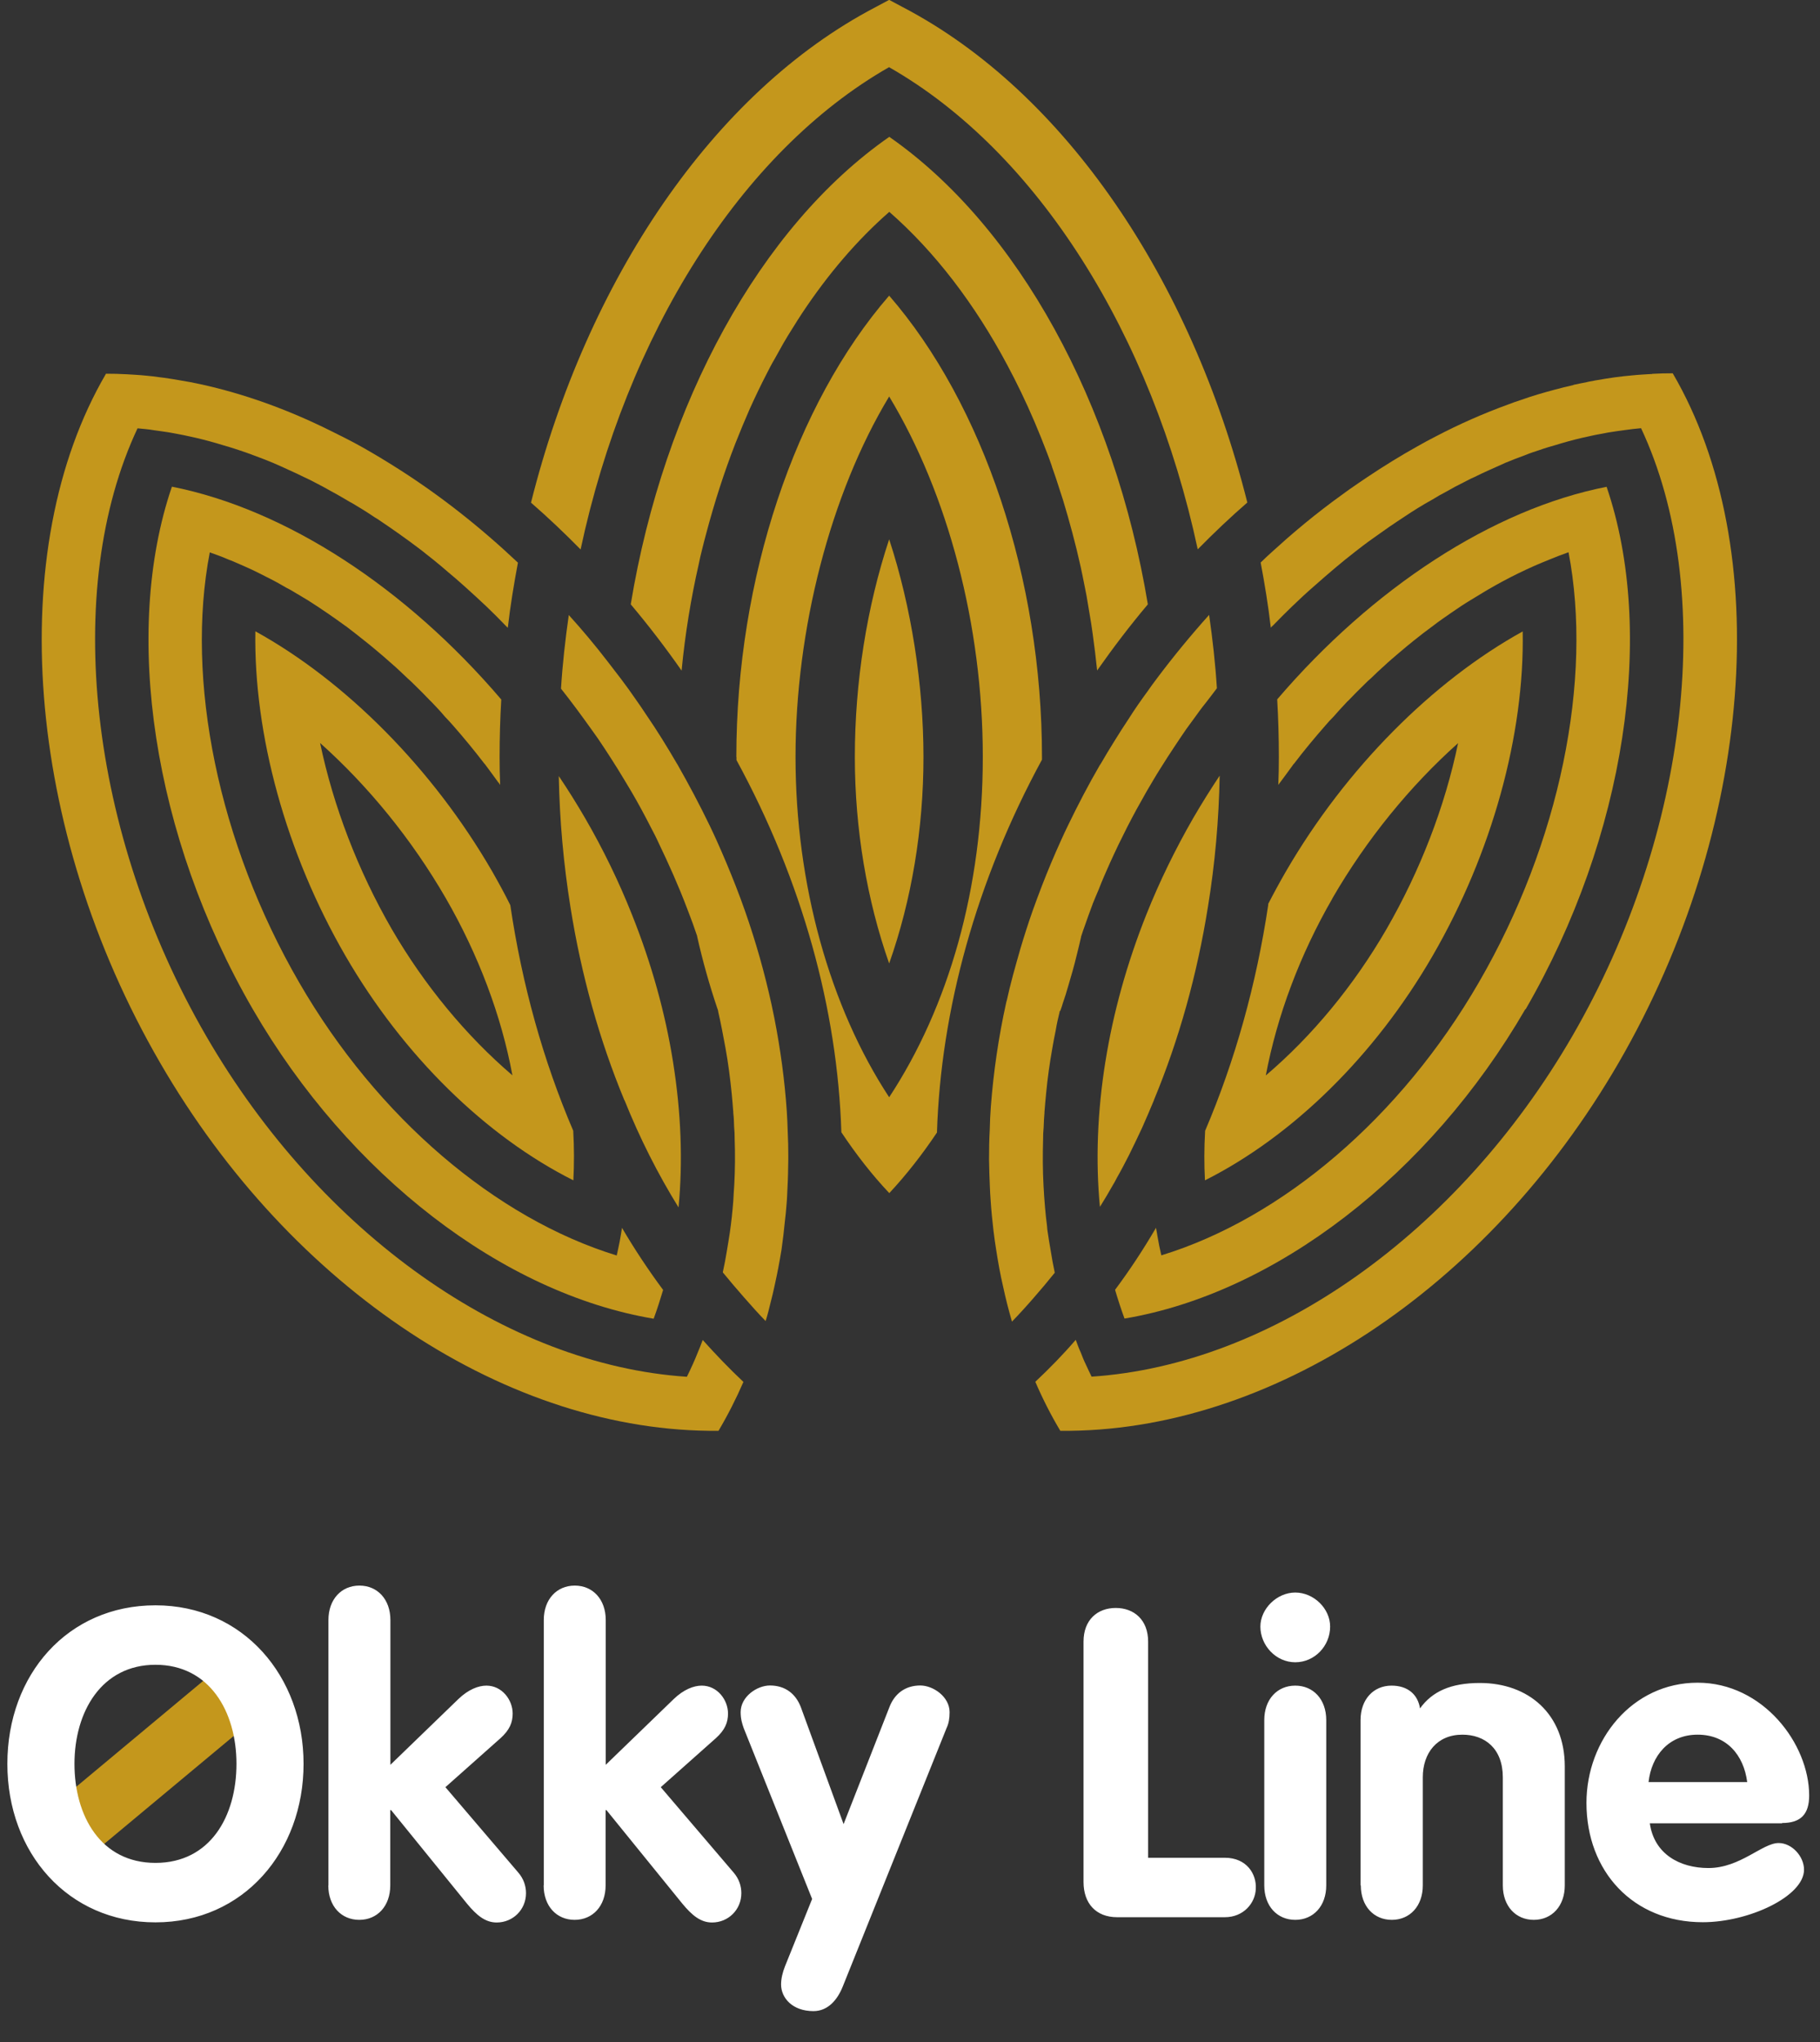<svg viewBox="0 0 131 147" xmlns="http://www.w3.org/2000/svg" data-sanitized-data-name="Layer 1" data-name="Layer 1" id="Layer_1">
  <rect x="0" y="0" width="131" height="147" fill="#333333" stroke="none"/>
  <defs>
    <style>
      .cls-1 {
        fill: #c4971c;
      }

      .cls-1, .cls-2 {
        stroke-width: 0px;
      }

      .cls-2 {
        fill: #fff;
      }
    </style>
  </defs>
  <g>
    <path d="M64,4.84c10.71,6.11,18.91,19.29,22.21,34.7,1.16-1.18,2.35-2.31,3.57-3.37-4.03-16.02-13.12-29.55-24.79-35.65l-.99-.53-.99.53c-11.67,6.1-20.77,19.64-24.79,35.66,1.22,1.06,2.41,2.19,3.57,3.37,3.29-15.41,11.49-28.6,22.21-34.72Z" class="cls-1"></path>
    <path d="M75.71,33.57c.2.56.39,1.12.56,1.67.08.25.16.51.25.77.47,1.56.9,3.14,1.26,4.77.08.4.18.82.25,1.21.06.3.12.61.18.91l.22,1.31c.08.47.16.95.22,1.42.12.88.23,1.74.32,2.63,1.16-1.65,2.37-3.24,3.65-4.76-2.39-14.43-9.32-27.18-18.61-33.65-9.29,6.46-16.23,19.21-18.61,33.65,1.28,1.52,2.5,3.11,3.66,4.77.25-2.61.67-5.19,1.24-7.69.07-.34.14-.67.23-1.01.1-.4.2-.8.31-1.2.59-2.22,1.28-4.37,2.09-6.45.17-.43.34-.85.51-1.26.17-.41.35-.82.53-1.24.39-.86.79-1.7,1.22-2.53.18-.35.36-.71.56-1.04.21-.38.42-.75.63-1.13.22-.38.44-.74.67-1.1.22-.36.45-.72.68-1.07,1.87-2.82,3.97-5.28,6.28-7.3,3.28,2.87,6.15,6.63,8.49,11.02.34.63.67,1.29.99,1.95.68,1.41,1.3,2.87,1.87,4.37.12.33.25.65.36.99h-.01Z" class="cls-1"></path>
    <path d="M53.01,54.49v.22c4.74,8.7,7.27,17.96,7.55,26.79,1.06,1.59,2.2,3.06,3.45,4.38,1.23-1.32,2.37-2.78,3.43-4.36h0c.28-8.83,2.83-18.14,7.56-26.84v-.19c0-12.86-4.23-25.4-11-33.21-6.77,7.81-11,20.35-11,33.21h0ZM64,78.98c-4.27-6.51-6.74-15.32-6.74-24.5s2.51-18.93,6.74-25.94c4.23,7.01,6.74,16.47,6.74,25.94s-2.46,17.99-6.74,24.5Z" class="cls-1"></path>
    <path d="M61.53,54.49c0,5.19.87,10.31,2.47,14.86,1.61-4.55,2.47-9.67,2.47-14.86s-.87-10.8-2.47-15.67c-1.61,4.87-2.47,10.28-2.47,15.67Z" class="cls-1"></path>
    <path d="M51.71,103c.67-1.13,1.27-2.31,1.8-3.53-1.01-.95-1.98-1.96-2.93-3.02-.11.3-.23.61-.36.91-.11.28-.23.57-.36.85-.14.3-.27.6-.42.89-12.97-.86-26.34-10.28-34.59-24.51-8.48-14.63-10.38-32.21-4.95-43.76.4.04.81.07,1.2.14.39.05.78.11,1.16.17,1.26.22,2.52.51,3.78.9.39.11.77.23,1.16.36.34.11.68.23,1.02.36.47.17.96.36,1.44.56.39.17.78.34,1.18.53.35.16.71.32,1.06.5.27.12.53.25.81.4.36.18.74.39,1.11.6.47.25.94.53,1.4.8.05.03.1.05.15.08.47.28.95.57,1.41.88.12.08.25.17.38.24.51.34,1,.68,1.5,1.03.55.39,1.1.79,1.65,1.21.64.5,1.29,1.02,1.92,1.57.4.33.79.67,1.18,1.02.55.49,1.1,1,1.63,1.5.45.43.9.88,1.34,1.34l.17.17c.18-1.58.44-3.14.73-4.69-2.71-2.56-5.57-4.81-8.53-6.7-.45-.29-.91-.57-1.37-.85-.85-.51-1.7-1-2.56-1.43-.35-.18-.71-.36-1.06-.53-3.08-1.53-6.21-2.65-9.31-3.33-.51-.11-1.02-.21-1.53-.29-.25-.05-.49-.08-.73-.12-.24-.04-.49-.07-.73-.1-.32-.05-.63-.08-.94-.11-.46-.05-.92-.07-1.39-.1-.51-.03-1-.04-1.5-.04C.26,39.5,1.79,59.71,11.52,76.49c9.46,16.35,25.14,26.64,40.19,26.5h0Z" class="cls-1"></path>
    <path d="M55.11,95.08c.14-.43.25-.89.36-1.34.1-.39.2-.79.28-1.18.1-.43.18-.86.27-1.3.08-.43.16-.86.23-1.3.1-.69.18-1.39.25-2.1.05-.38.08-.75.11-1.13.04-.4.05-.8.07-1.2.04-.69.05-1.39.06-2.11v-.22c0-.57-.01-1.14-.04-1.71-.01-.51-.04-1.01-.07-1.52-.15-2.2-.45-4.42-.89-6.67-.07-.34-.14-.67-.21-1.01-.49-2.24-1.12-4.48-1.91-6.73-.21-.6-.43-1.19-.66-1.78-.43-1.1-.89-2.2-1.39-3.31-.16-.36-.33-.71-.5-1.07-.71-1.47-1.48-2.92-2.3-4.36-.01-.03-.04-.06-.05-.08-.7-1.2-1.42-2.37-2.19-3.49-.25-.38-.5-.75-.77-1.13-.34-.5-.7-.99-1.06-1.47-.11-.14-.22-.29-.33-.43-.21-.28-.42-.54-.63-.82-.9-1.17-1.83-2.28-2.8-3.35-.25,1.75-.45,3.51-.56,5.3.74.93,1.46,1.91,2.16,2.89.34.46.66.93.98,1.42.33.49.64,1,.96,1.5.33.53.64,1.06.96,1.59.5.85.96,1.71,1.4,2.57.2.38.39.74.56,1.12.75,1.56,1.44,3.11,2.04,4.69.15.38.29.77.43,1.14.11.3.21.6.31.89v.03c.4,1.78.89,3.51,1.46,5.2.03.05.04.1.04.15.03.01.03.03.01.04.1.45.2.89.28,1.32.08.45.17.89.25,1.32.2,1.1.34,2.21.45,3.31.04.39.07.79.1,1.18.01.06.01.12.01.18.04.33.05.65.06.99.03.29.04.6.04.89.04,1.12.03,2.22-.03,3.31-.03.39-.05.78-.07,1.15-.06.77-.14,1.53-.25,2.28-.06.43-.14.86-.21,1.3-.08.51-.18,1.02-.29,1.53,0,0,.01.01,0,.03.51.62,1,1.2,1.51,1.78h0c.53.6,1.03,1.17,1.57,1.72h0Z" class="cls-1"></path>
    <path d="M12.37,35.04c-3.57,10.47-1.38,25.16,5.83,37.61,6.93,11.96,18.01,20.45,28.85,22.27.25-.68.47-1.37.68-2.07-1.06-1.43-2.05-2.92-2.96-4.47-.05.34-.11.67-.17,1-.06.33-.14.65-.21.99-8.7-2.67-17.23-9.92-22.85-19.64-5.83-10.07-8.21-21.79-6.44-30.97.46.16.92.33,1.38.53.1.04.2.07.28.11.38.16.74.32,1.12.49.55.25,1.09.53,1.62.8.38.19.74.4,1.12.62.1.04.18.1.27.14.42.25.83.5,1.26.75.46.29.92.6,1.38.91.46.32.91.63,1.37.97.03,0,.04.03.06.04.44.33.86.67,1.29,1.01.45.35.89.73,1.33,1.1.31.27.61.53.91.8.28.25.56.53.84.79.16.14.31.28.46.43.39.38.78.77,1.16,1.17.06.05.11.11.17.17.31.32.61.64.9.99.21.21.4.43.59.64.78.89,1.53,1.8,2.25,2.74.04.03.06.06.07.08.31.42.61.82.91,1.24.06.07.12.14.16.22-.03-.67-.04-1.34-.04-2.02,0-1.39.04-2.76.12-4.13-6.85-8.03-15.48-13.69-23.71-15.32h.01Z" class="cls-1"></path>
    <path d="M48.45,76.46s0-.03-.01-.05c-.56-3.51-1.55-7.07-2.95-10.57h0c-.94-2.37-2.07-4.7-3.38-6.96-.6-1.03-1.23-2.04-1.89-3.02.06,3.22.35,6.37.84,9.43h0c.78,4.91,2.09,9.58,3.88,13.9h.01c1.1,2.74,2.4,5.31,3.89,7.72.32-3.34.18-6.85-.39-10.43h0Z" class="cls-1"></path>
    <path d="M18.38,45.45c-.12,7.4,2.19,15.94,6.49,23.36,4.17,7.19,10.09,12.98,16.4,16.15.06-1.17.06-2.35-.01-3.57-2.15-5.02-3.68-10.49-4.53-16.24-.4-.81-.84-1.61-1.3-2.42-4.29-7.42-10.55-13.7-17.05-17.29h0ZM36.88,77.4c-3.31-2.83-6.32-6.46-8.68-10.52-2.44-4.23-4.21-8.86-5.16-13.4,3.47,3.1,6.6,6.94,9.04,11.16,2.35,4.07,4.01,8.47,4.8,12.75Z" class="cls-1"></path>
    <path d="M118.87,26.92c-.46.03-.92.05-1.39.1-.83.07-1.67.19-2.51.34-.11.01-.22.04-.32.06-.16.03-.32.05-.49.1-.28.05-.57.11-.85.17-.03.01-.06.01-.08.03-.46.1-.91.22-1.37.34-.78.21-1.55.43-2.33.71-.35.11-.68.23-1.02.36-1.73.63-3.46,1.39-5.16,2.28-.45.23-.9.47-1.35.73-1.2.67-2.4,1.41-3.58,2.2-.23.15-.45.3-.68.46-.4.27-.81.56-1.2.85-.44.32-.88.64-1.3.97-.9.69-1.78,1.42-2.64,2.17-.32.28-.63.56-.95.85-.31.27-.61.56-.91.85.29,1.54.55,3.11.73,4.69.05-.06.1-.11.17-.17.44-.46.89-.9,1.34-1.34.51-.49,1.02-.97,1.55-1.43.53-.47,1.05-.92,1.58-1.37.47-.4.96-.79,1.46-1.18.05-.04.1-.07.14-.11.55-.43,1.09-.82,1.65-1.21.4-.29.81-.57,1.23-.85.17-.11.33-.22.5-.33.64-.43,1.3-.84,1.97-1.21.36-.22.72-.43,1.09-.62.38-.22.77-.43,1.16-.62.27-.14.53-.28.81-.4.35-.18.71-.34,1.06-.5.4-.18.79-.35,1.18-.53.47-.19.96-.39,1.44-.56.34-.14.68-.25,1.02-.36.39-.14.77-.25,1.16-.36,1.25-.39,2.52-.68,3.78-.9.38-.06.77-.12,1.16-.17.39-.06.79-.1,1.2-.14,5.42,11.55,3.52,29.13-4.95,43.76-8.25,14.23-21.62,23.65-34.6,24.51-.14-.29-.28-.58-.42-.89-.14-.28-.25-.57-.36-.85-.14-.3-.25-.61-.36-.91-.92,1.07-1.9,2.07-2.91,3.02.53,1.23,1.13,2.41,1.8,3.53,15.04.14,30.72-10.15,40.19-26.5,9.72-16.79,11.26-37,3.89-49.62-.5,0-1,.01-1.5.04v.03Z" class="cls-1"></path>
    <path d="M76.33,72.73h0s.01-.03.01-.03c.06-.16.11-.32.16-.49.14-.4.27-.81.39-1.24.22-.73.43-1.47.61-2.22.11-.43.21-.85.31-1.29,0-.03,0-.05.01-.06.08-.24.16-.49.25-.73.17-.49.35-.99.53-1.47.01-.04.04-.08.05-.14.14-.34.28-.69.43-1.03.24-.63.53-1.28.81-1.91.2-.43.4-.88.61-1.31.21-.43.43-.86.64-1.29.22-.43.44-.84.66-1.25.25-.43.49-.89.74-1.32.32-.54.63-1.08.96-1.6.35-.57.72-1.13,1.09-1.69.27-.4.53-.8.81-1.2.21-.28.4-.54.6-.82.25-.35.51-.71.78-1.04.27-.35.55-.71.81-1.06-.11-1.77-.31-3.53-.56-5.28-1.31,1.46-2.57,2.99-3.77,4.59-.23.3-.45.61-.66.91-.46.63-.92,1.28-1.34,1.95-.36.54-.72,1.1-1.07,1.67-.33.53-.64,1.04-.95,1.58h0s-.03.04-.04.06c-.01.01-.01.03-.03.04-.83,1.43-1.59,2.89-2.3,4.36-.17.35-.34.71-.5,1.07-.5,1.1-.96,2.2-1.39,3.31-.23.6-.45,1.19-.66,1.78-.32.91-.61,1.82-.88,2.73-.18.63-.36,1.26-.53,1.89-.16.61-.31,1.2-.44,1.8-.01.05-.03.08-.04.14-.56,2.52-.92,5.03-1.11,7.5-.04.56-.07,1.13-.08,1.7-.04.71-.05,1.41-.05,2.1v.03c.01.67.03,1.32.06,1.98.01.3.03.6.05.89.05.77.12,1.5.21,2.25.06.47.12.95.2,1.42.07.43.14.88.22,1.3.08.43.17.86.27,1.29.18.85.4,1.7.64,2.53.54-.56,1.06-1.13,1.57-1.72.51-.58,1.01-1.18,1.51-1.8h0c-.11-.53-.21-1.04-.29-1.57-.08-.43-.14-.85-.21-1.29-.03-.17-.05-.35-.06-.53-.06-.43-.1-.86-.14-1.3-.05-.53-.08-1.07-.11-1.6-.06-1.1-.06-2.2-.03-3.31,0-.28.01-.57.04-.86.01-.35.03-.71.06-1.06-.01-.01,0-.04,0-.06.04-.45.07-.9.12-1.35.1-1.06.25-2.13.44-3.2.07-.43.16-.89.25-1.32.07-.43.17-.89.28-1.32-.01-.03,0-.04.01-.05h0s.03-.03.03-.03Z" class="cls-1"></path>
    <path d="M109.81,72.65c7.2-12.45,9.4-27.15,5.83-37.61-8.21,1.61-16.86,7.29-23.71,15.3.08,1.37.12,2.76.12,4.14,0,.68-.01,1.35-.04,2.02.04-.07.1-.14.16-.22.31-.42.61-.82.91-1.24.01-.03.04-.06.07-.08.72-.95,1.48-1.86,2.25-2.74.18-.22.38-.43.59-.64.29-.34.6-.67.9-.99.05-.06.11-.12.17-.17.38-.4.77-.79,1.16-1.17.15-.16.31-.3.46-.43.31-.3.63-.61.95-.89.35-.33.71-.63,1.06-.93.35-.3.71-.6,1.06-.88.45-.36.91-.72,1.38-1.06.44-.34.89-.65,1.34-.96.46-.32.91-.62,1.39-.91.42-.25.83-.51,1.24-.75,1.46-.85,2.93-1.57,4.42-2.16.45-.19.91-.36,1.38-.53,1.76,9.18-.62,20.9-6.46,30.97-5.62,9.72-14.14,16.97-22.85,19.64-.11-.46-.2-.92-.28-1.39-.03-.18-.06-.38-.1-.56v-.04c-.91,1.56-1.89,3.05-2.95,4.47.21.71.43,1.39.68,2.07,10.83-1.82,21.92-10.31,28.85-22.27h0Z" class="cls-1"></path>
    <path d="M80.16,85.21c.07-.14.16-.28.23-.43.31-.54.6-1.1.88-1.65.32-.64.63-1.3.94-1.96.29-.65.57-1.31.85-1.98,0-.03,0-.04.01-.04,1.79-4.32,3.1-9,3.88-13.91h0c.5-3.06.78-6.21.84-9.41-.66.99-1.29,2-1.89,3.03-1.3,2.26-2.44,4.59-3.38,6.95h0c-1.4,3.51-2.39,7.07-2.95,10.58-.01.03-.01.04-.01.05-.57,3.59-.71,7.09-.39,10.43.34-.54.67-1.1.99-1.67h0Z" class="cls-1"></path>
    <path d="M91.29,65.1c-.86,5.77-2.4,11.26-4.55,16.3v.05c-.07,1.19-.07,2.37-.01,3.51,6.3-3.17,12.22-8.96,16.38-16.15,4.3-7.42,6.63-15.96,6.49-23.36-6.49,3.59-12.74,9.86-17.05,17.29-.45.78-.88,1.57-1.28,2.35h0s.01,0,.01,0ZM95.91,64.65c2.45-4.23,5.58-8.07,9.04-11.16-.94,4.55-2.72,9.17-5.16,13.4-2.35,4.06-5.35,7.69-8.68,10.52.81-4.29,2.45-8.68,4.8-12.75Z" class="cls-1"></path>
  </g>
  <path d="M3.49,133.17c.77.96,2.15,1.1,3.09.32l12.61-10.51c.94-.79,1.08-2.2.31-3.16-.77-.96-2.15-1.1-3.09-.32l-12.6,10.51c-.94.79-1.08,2.2-.31,3.16h0Z" class="cls-1"></path>
  <path d="M11.19,134.09c3.94,0,5.83-3.35,5.83-7.13s-1.95-7.13-5.83-7.13-5.83,3.38-5.83,7.13,1.89,7.13,5.83,7.13ZM11.19,138.37c-6.29,0-10.66-4.99-10.66-11.41s4.34-11.41,10.66-11.41,10.66,5.11,10.66,11.41-4.31,11.41-10.66,11.41ZM23.64,135.71v-19.1c0-1.49.93-2.48,2.23-2.48s2.23.99,2.23,2.48v10.42l4.9-4.74c.71-.68,1.43-.96,2.01-.96,1.12,0,1.89,1.02,1.89,2.01,0,.65-.22,1.18-.87,1.77l-3.97,3.53,5.24,6.14c.4.46.56.99.56,1.49,0,1.18-.93,2.11-2.11,2.11-.81,0-1.43-.5-2.14-1.36l-5.46-6.73h-.06v5.42c0,1.49-.93,2.48-2.23,2.48s-2.23-.99-2.23-2.48ZM39.14,135.71v-19.1c0-1.49.93-2.48,2.23-2.48s2.23.99,2.23,2.48v10.42l4.9-4.74c.71-.68,1.43-.96,2.01-.96,1.12,0,1.89,1.02,1.89,2.01,0,.65-.22,1.18-.87,1.77l-3.97,3.53,5.24,6.14c.4.46.56.99.56,1.49,0,1.18-.93,2.11-2.11,2.11-.81,0-1.43-.5-2.14-1.36l-5.46-6.73h-.06v5.42c0,1.49-.93,2.48-2.23,2.48s-2.23-.99-2.23-2.48ZM58.46,136.7l-4.93-12.31c-.12-.34-.22-.68-.22-1.15,0-1.12,1.18-1.92,2.11-1.92,1.09,0,1.86.59,2.23,1.58l3.07,8.4,3.29-8.4c.37-.99,1.15-1.58,2.23-1.58.93,0,2.11.81,2.11,1.92,0,.46-.06.81-.22,1.15l-7.47,18.6c-.37.93-1.05,1.77-2.11,1.77-1.52,0-2.33-.96-2.33-1.92,0-.43.12-.9.28-1.3l1.95-4.84ZM77.99,135.46v-17.3c0-1.55.99-2.42,2.32-2.42s2.33.87,2.33,2.42v15.56h5.52c1.58,0,2.29,1.18,2.23,2.23-.03,1.02-.87,2.05-2.23,2.05h-7.75c-1.52,0-2.42-.99-2.42-2.54ZM91,135.71v-11.9c0-1.49.93-2.48,2.23-2.48s2.23.99,2.23,2.48v11.9c0,1.49-.93,2.48-2.23,2.48s-2.23-.99-2.23-2.48ZM93.23,114.63c1.33,0,2.51,1.15,2.51,2.45,0,1.4-1.12,2.57-2.51,2.57s-2.51-1.21-2.51-2.57c0-1.27,1.18-2.45,2.51-2.45ZM97.93,135.71v-11.9c0-1.49.93-2.48,2.23-2.48,1.15,0,1.89.62,2.05,1.64.87-1.21,2.2-1.83,4.31-1.83,3.5,0,6.11,2.23,6.11,6.01v8.56c0,1.49-.93,2.48-2.23,2.48s-2.23-.99-2.23-2.48v-7.78c0-2.08-1.3-3.07-2.91-3.07-1.83,0-2.85,1.33-2.85,3.07v7.78c0,1.49-.93,2.48-2.23,2.48s-2.23-.99-2.23-2.48ZM128.27,131.24h-9.52c.31,2.2,2.14,3.22,4.22,3.22,2.29,0,3.88-1.8,5.05-1.8.96,0,1.83.96,1.83,1.92,0,1.92-3.97,3.78-7.29,3.78-5.02,0-8.37-3.66-8.37-8.59,0-4.53,3.29-8.65,8-8.65s8.03,4.4,8.03,8.12c0,1.33-.59,1.98-1.95,1.98ZM118.66,128.27h7.1c-.25-1.95-1.49-3.41-3.57-3.41s-3.32,1.52-3.53,3.41Z" class="cls-2"></path>
</svg>